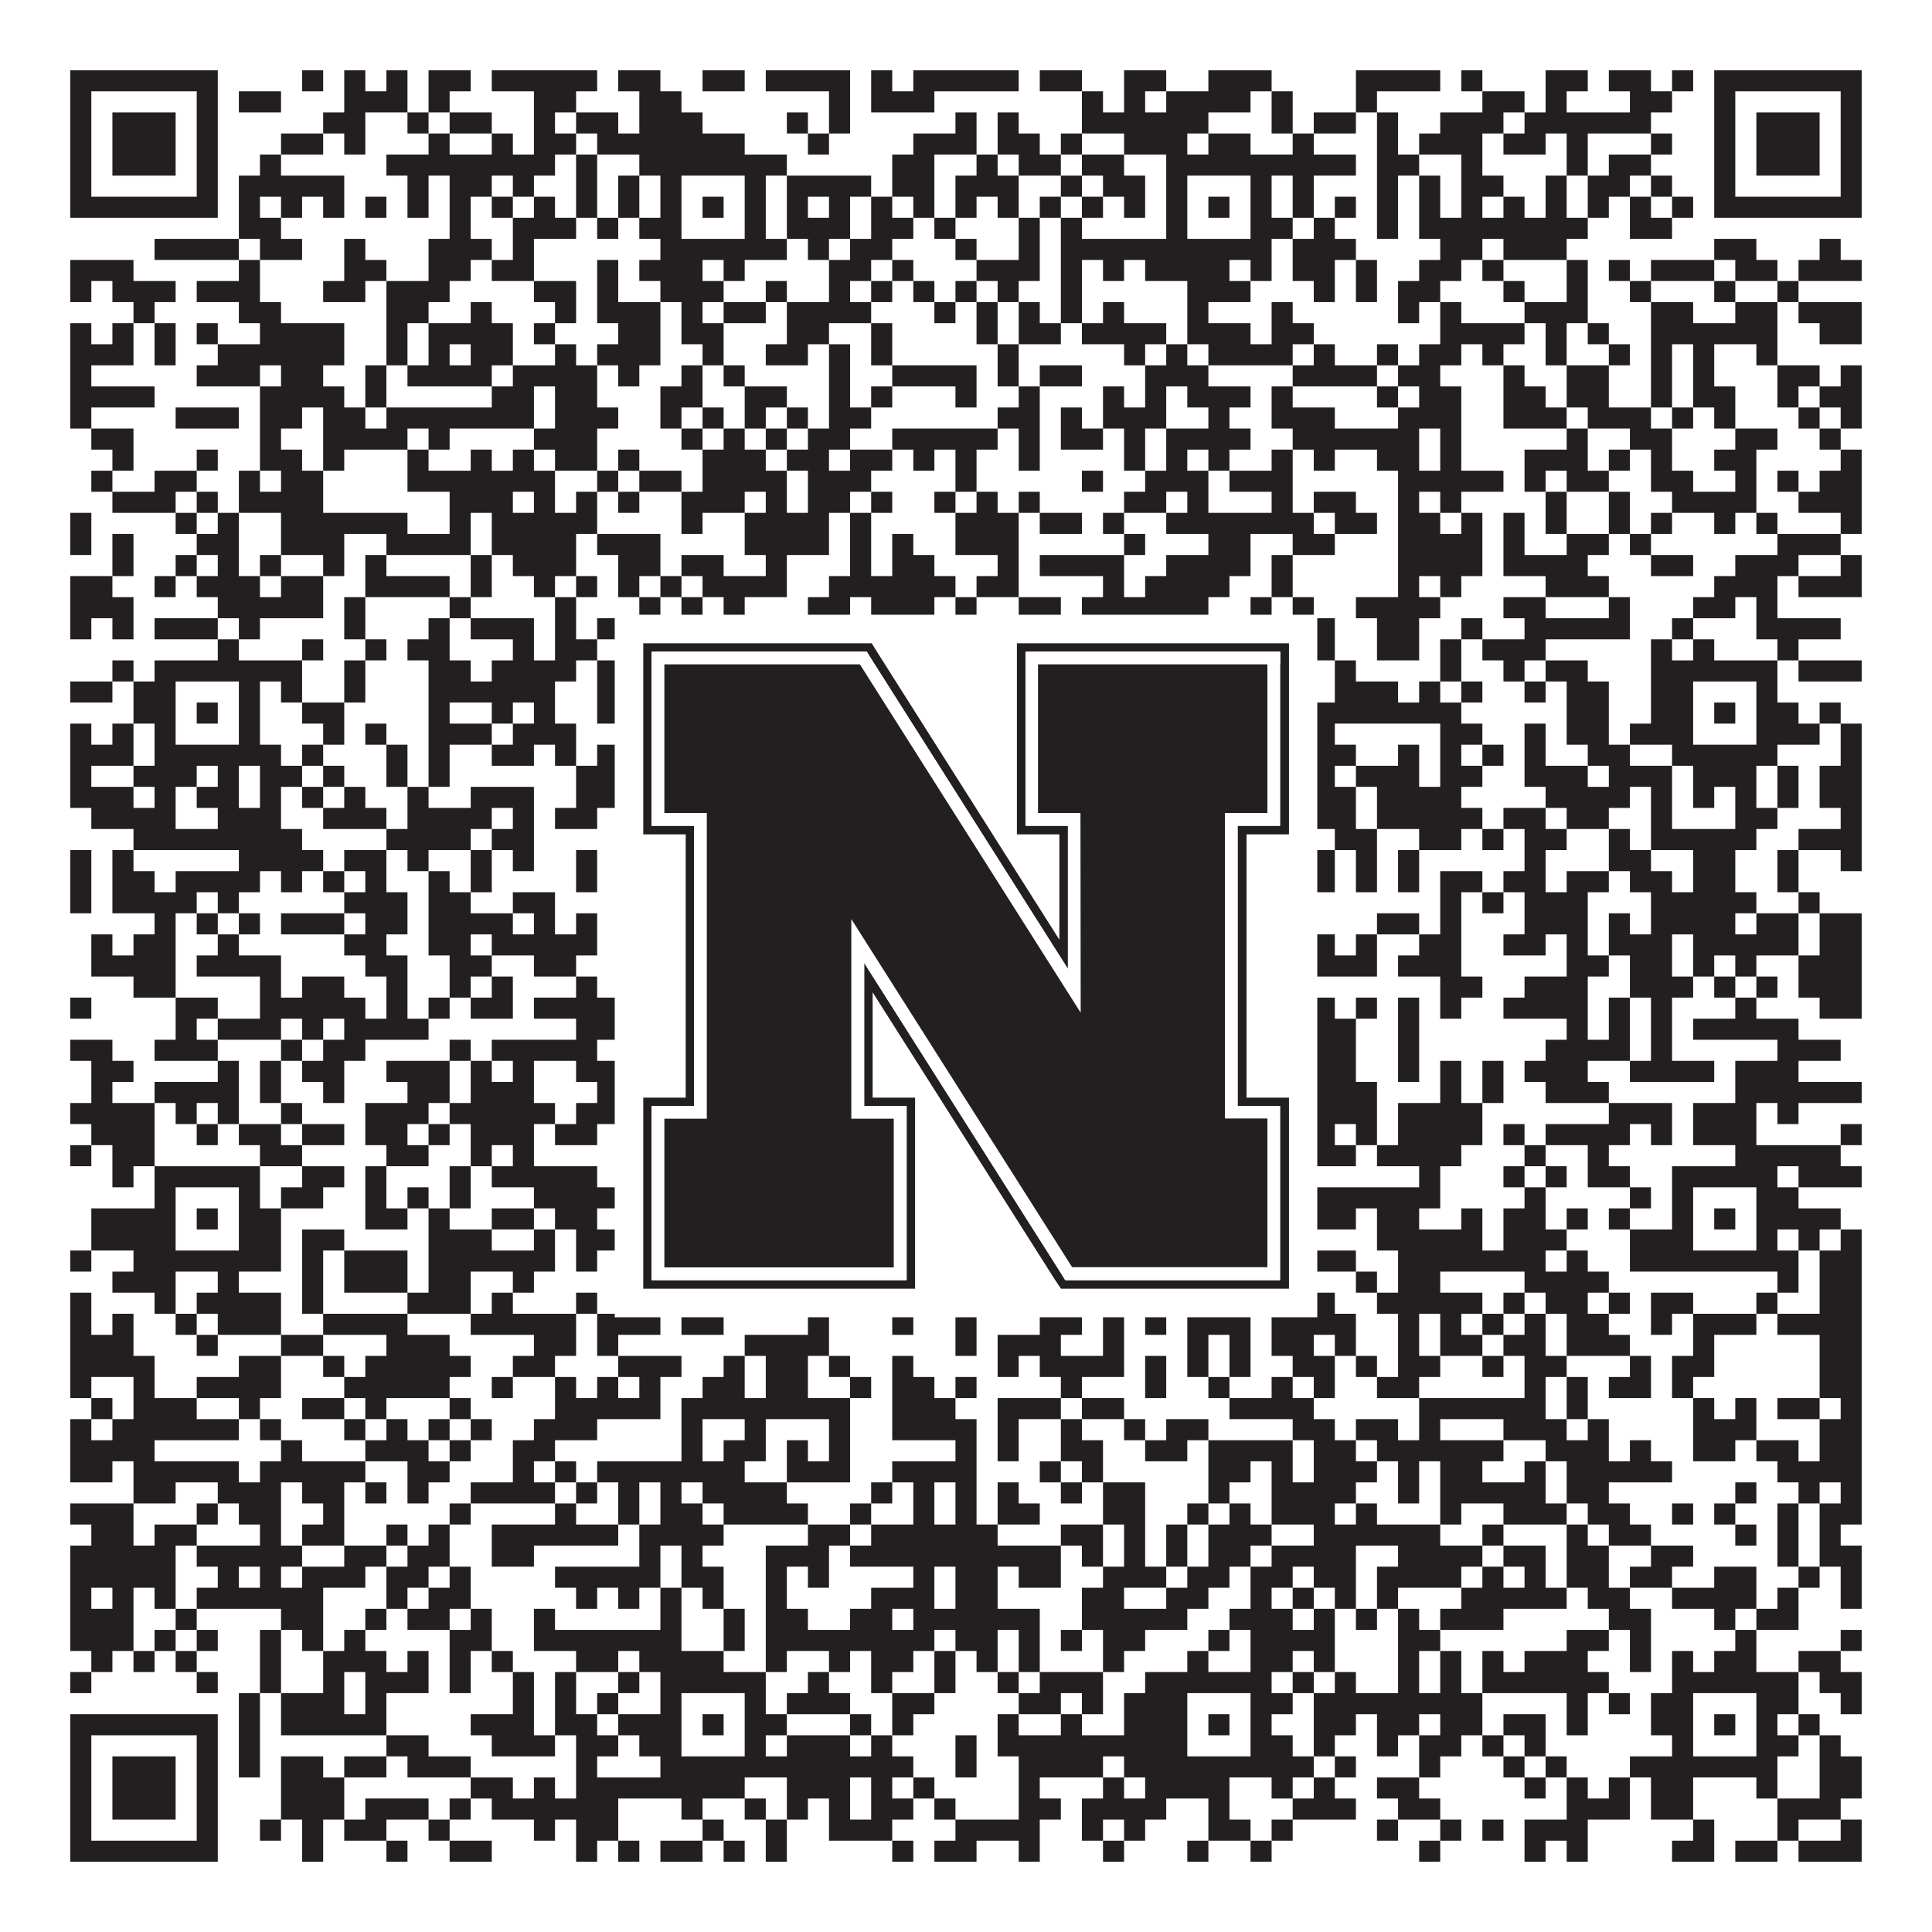 <?xml version="1.0"?>
<svg xmlns="http://www.w3.org/2000/svg" xmlns:xlink="http://www.w3.org/1999/xlink" version="1.1" width="1100px" height="1100px" viewBox="0 0 1100 1100"><rect x="0" y="0" width="1100" height="1100" fill="#ffffff" fill-opacity="1"/><path fill="#231f20" fill-opacity="1" d="M40,40L124,40L124,52L40,52ZM172,40L184,40L184,52L172,52ZM196,40L208,40L208,52L196,52ZM220,40L232,40L232,52L220,52ZM244,40L268,40L268,52L244,52ZM280,40L340,40L340,52L280,52ZM352,40L376,40L376,52L352,52ZM400,40L424,40L424,52L400,52ZM436,40L484,40L484,52L436,52ZM496,40L508,40L508,52L496,52ZM520,40L580,40L580,52L520,52ZM592,40L616,40L616,52L592,52ZM640,40L664,40L664,52L640,52ZM688,40L724,40L724,52L688,52ZM772,40L820,40L820,52L772,52ZM832,40L844,40L844,52L832,52ZM880,40L904,40L904,52L880,52ZM916,40L940,40L940,52L916,52ZM952,40L964,40L964,52L952,52ZM976,40L1060,40L1060,52L976,52ZM40,52L52,52L52,64L40,64ZM112,52L124,52L124,64L112,64ZM136,52L160,52L160,64L136,64ZM196,52L232,52L232,64L196,64ZM244,52L256,52L256,64L244,64ZM304,52L328,52L328,64L304,64ZM364,52L388,52L388,64L364,64ZM472,52L484,52L484,64L472,64ZM496,52L532,52L532,64L496,64ZM616,52L628,52L628,64L616,64ZM640,52L652,52L652,64L640,64ZM664,52L712,52L712,64L664,64ZM724,52L736,52L736,64L724,64ZM772,52L784,52L784,64L772,64ZM844,52L868,52L868,64L844,64ZM880,52L892,52L892,64L880,64ZM928,52L952,52L952,64L928,64ZM976,52L988,52L988,64L976,64ZM1048,52L1060,52L1060,64L1048,64ZM40,64L52,64L52,76L40,76ZM64,64L100,64L100,76L64,76ZM112,64L124,64L124,76L112,76ZM184,64L208,64L208,76L184,76ZM232,64L244,64L244,76L232,76ZM256,64L280,64L280,76L256,76ZM304,64L316,64L316,76L304,76ZM328,64L352,64L352,76L328,76ZM364,64L400,64L400,76L364,76ZM448,64L460,64L460,76L448,76ZM472,64L484,64L484,76L472,76ZM544,64L556,64L556,76L544,76ZM568,64L580,64L580,76L568,76ZM616,64L688,64L688,76L616,76ZM724,64L736,64L736,76L724,76ZM748,64L772,64L772,76L748,76ZM784,64L796,64L796,76L784,76ZM820,64L856,64L856,76L820,76ZM868,64L940,64L940,76L868,76ZM976,64L988,64L988,76L976,76ZM1000,64L1036,64L1036,76L1000,76ZM1048,64L1060,64L1060,76L1048,76ZM40,76L52,76L52,88L40,88ZM64,76L100,76L100,88L64,88ZM112,76L124,76L124,88L112,88ZM160,76L184,76L184,88L160,88ZM196,76L208,76L208,88L196,88ZM244,76L256,76L256,88L244,88ZM280,76L292,76L292,88L280,88ZM304,76L328,76L328,88L304,88ZM340,76L424,76L424,88L340,88ZM460,76L472,76L472,88L460,88ZM520,76L556,76L556,88L520,88ZM568,76L592,76L592,88L568,88ZM604,76L616,76L616,88L604,88ZM640,76L676,76L676,88L640,88ZM688,76L712,76L712,88L688,88ZM736,76L748,76L748,88L736,88ZM784,76L796,76L796,88L784,88ZM808,76L844,76L844,88L808,88ZM856,76L880,76L880,88L856,88ZM892,76L904,76L904,88L892,88ZM940,76L952,76L952,88L940,88ZM976,76L988,76L988,88L976,88ZM1000,76L1036,76L1036,88L1000,88ZM1048,76L1060,76L1060,88L1048,88ZM40,88L52,88L52,100L40,100ZM64,88L100,88L100,100L64,100ZM112,88L124,88L124,100L112,100ZM148,88L160,88L160,100L148,100ZM220,88L316,88L316,100L220,100ZM328,88L340,88L340,100L328,100ZM364,88L448,88L448,100L364,100ZM508,88L532,88L532,100L508,100ZM556,88L568,88L568,100L556,100ZM580,88L604,88L604,100L580,100ZM616,88L640,88L640,100L616,100ZM664,88L772,88L772,100L664,100ZM784,88L808,88L808,100L784,100ZM832,88L844,88L844,100L832,100ZM892,88L904,88L904,100L892,100ZM916,88L940,88L940,100L916,100ZM976,88L988,88L988,100L976,100ZM1000,88L1036,88L1036,100L1000,100ZM1048,88L1060,88L1060,100L1048,100ZM40,100L52,100L52,112L40,112ZM112,100L124,100L124,112L112,112ZM136,100L196,100L196,112L136,112ZM232,100L244,100L244,112L232,112ZM256,100L280,100L280,112L256,112ZM292,100L304,100L304,112L292,112ZM328,100L340,100L340,112L328,112ZM352,100L364,100L364,112L352,112ZM376,100L388,100L388,112L376,112ZM424,100L436,100L436,112L424,112ZM448,100L496,100L496,112L448,112ZM508,100L532,100L532,112L508,112ZM544,100L580,100L580,112L544,112ZM604,100L616,100L616,112L604,112ZM628,100L652,100L652,112L628,112ZM664,100L676,100L676,112L664,112ZM712,100L724,100L724,112L712,112ZM736,100L748,100L748,112L736,112ZM784,100L796,100L796,112L784,112ZM808,100L820,100L820,112L808,112ZM832,100L856,100L856,112L832,112ZM880,100L892,100L892,112L880,112ZM904,100L928,100L928,112L904,112ZM940,100L952,100L952,112L940,112ZM976,100L988,100L988,112L976,112ZM1048,100L1060,100L1060,112L1048,112ZM40,112L124,112L124,124L40,124ZM136,112L148,112L148,124L136,124ZM160,112L172,112L172,124L160,124ZM184,112L196,112L196,124L184,124ZM208,112L220,112L220,124L208,124ZM232,112L244,112L244,124L232,124ZM256,112L268,112L268,124L256,124ZM280,112L292,112L292,124L280,124ZM304,112L316,112L316,124L304,124ZM328,112L340,112L340,124L328,124ZM352,112L364,112L364,124L352,124ZM376,112L388,112L388,124L376,124ZM400,112L412,112L412,124L400,124ZM424,112L436,112L436,124L424,124ZM448,112L460,112L460,124L448,124ZM472,112L484,112L484,124L472,124ZM496,112L508,112L508,124L496,124ZM520,112L532,112L532,124L520,124ZM544,112L556,112L556,124L544,124ZM568,112L580,112L580,124L568,124ZM592,112L604,112L604,124L592,124ZM616,112L628,112L628,124L616,124ZM640,112L652,112L652,124L640,124ZM664,112L676,112L676,124L664,124ZM688,112L700,112L700,124L688,124ZM712,112L724,112L724,124L712,124ZM736,112L748,112L748,124L736,124ZM760,112L772,112L772,124L760,124ZM784,112L796,112L796,124L784,124ZM808,112L820,112L820,124L808,124ZM832,112L844,112L844,124L832,124ZM856,112L868,112L868,124L856,124ZM880,112L892,112L892,124L880,124ZM904,112L916,112L916,124L904,124ZM928,112L940,112L940,124L928,124ZM952,112L964,112L964,124L952,124ZM976,112L1060,112L1060,124L976,124ZM136,124L160,124L160,136L136,136ZM256,124L268,124L268,136L256,136ZM292,124L328,124L328,136L292,136ZM340,124L352,124L352,136L340,136ZM364,124L388,124L388,136L364,136ZM424,124L436,124L436,136L424,136ZM448,124L484,124L484,136L448,136ZM496,124L520,124L520,136L496,136ZM532,124L544,124L544,136L532,136ZM580,124L592,124L592,136L580,136ZM604,124L616,124L616,136L604,136ZM664,124L676,124L676,136L664,136ZM712,124L736,124L736,136L712,136ZM748,124L760,124L760,136L748,136ZM784,124L796,124L796,136L784,136ZM808,124L904,124L904,136L808,136ZM928,124L952,124L952,136L928,136ZM88,136L136,136L136,148L88,148ZM148,136L172,136L172,148L148,148ZM196,136L208,136L208,148L196,148ZM244,136L280,136L280,148L244,148ZM292,136L304,136L304,148L292,148ZM376,136L448,136L448,148L376,148ZM460,136L472,136L472,148L460,148ZM484,136L508,136L508,148L484,148ZM544,136L556,136L556,148L544,148ZM580,136L592,136L592,148L580,148ZM604,136L724,136L724,148L604,148ZM736,136L772,136L772,148L736,148ZM820,136L844,136L844,148L820,148ZM856,136L892,136L892,148L856,148ZM976,136L1000,136L1000,148L976,148ZM1036,136L1048,136L1048,148L1036,148ZM40,148L76,148L76,160L40,160ZM136,148L148,148L148,160L136,160ZM196,148L220,148L220,160L196,160ZM244,148L268,148L268,160L244,160ZM280,148L304,148L304,160L280,160ZM340,148L352,148L352,160L340,160ZM364,148L400,148L400,160L364,160ZM412,148L424,148L424,160L412,160ZM472,148L496,148L496,160L472,160ZM508,148L520,148L520,160L508,160ZM556,148L592,148L592,160L556,160ZM604,148L616,148L616,160L604,160ZM628,148L640,148L640,160L628,160ZM652,148L700,148L700,160L652,160ZM712,148L724,148L724,160L712,160ZM736,148L760,148L760,160L736,160ZM772,148L784,148L784,160L772,160ZM808,148L832,148L832,160L808,160ZM844,148L856,148L856,160L844,160ZM892,148L904,148L904,160L892,160ZM916,148L928,148L928,160L916,160ZM940,148L976,148L976,160L940,160ZM988,148L1012,148L1012,160L988,160ZM1024,148L1060,148L1060,160L1024,160ZM40,160L52,160L52,172L40,172ZM64,160L100,160L100,172L64,172ZM112,160L148,160L148,172L112,172ZM184,160L208,160L208,172L184,172ZM220,160L256,160L256,172L220,172ZM304,160L328,160L328,172L304,172ZM340,160L352,160L352,172L340,172ZM376,160L412,160L412,172L376,172ZM436,160L448,160L448,172L436,172ZM472,160L484,160L484,172L472,172ZM496,160L508,160L508,172L496,172ZM520,160L532,160L532,172L520,172ZM544,160L556,160L556,172L544,172ZM568,160L580,160L580,172L568,172ZM604,160L616,160L616,172L604,172ZM676,160L712,160L712,172L676,172ZM748,160L760,160L760,172L748,172ZM772,160L784,160L784,172L772,172ZM796,160L820,160L820,172L796,172ZM856,160L868,160L868,172L856,172ZM892,160L904,160L904,172L892,172ZM928,160L940,160L940,172L928,172ZM976,160L988,160L988,172L976,172ZM1012,160L1024,160L1024,172L1012,172ZM76,172L88,172L88,184L76,184ZM136,172L160,172L160,184L136,184ZM220,172L244,172L244,184L220,184ZM268,172L280,172L280,184L268,184ZM316,172L328,172L328,184L316,184ZM340,172L376,172L376,184L340,184ZM388,172L400,172L400,184L388,184ZM412,172L436,172L436,184L412,184ZM448,172L496,172L496,184L448,184ZM532,172L544,172L544,184L532,184ZM556,172L568,172L568,184L556,184ZM580,172L592,172L592,184L580,184ZM604,172L616,172L616,184L604,184ZM628,172L640,172L640,184L628,184ZM676,172L688,172L688,184L676,184ZM724,172L736,172L736,184L724,184ZM796,172L808,172L808,184L796,184ZM820,172L832,172L832,184L820,184ZM868,172L904,172L904,184L868,184ZM940,172L964,172L964,184L940,184ZM988,172L1012,172L1012,184L988,184ZM1024,172L1060,172L1060,184L1024,184ZM40,184L52,184L52,196L40,196ZM64,184L76,184L76,196L64,196ZM88,184L100,184L100,196L88,196ZM112,184L124,184L124,196L112,196ZM148,184L196,184L196,196L148,196ZM220,184L232,184L232,196L220,196ZM244,184L292,184L292,196L244,196ZM304,184L316,184L316,196L304,196ZM352,184L376,184L376,196L352,196ZM388,184L412,184L412,196L388,196ZM448,184L472,184L472,196L448,196ZM496,184L508,184L508,196L496,196ZM556,184L568,184L568,196L556,196ZM580,184L604,184L604,196L580,196ZM616,184L664,184L664,196L616,196ZM676,184L712,184L712,196L676,196ZM724,184L748,184L748,196L724,196ZM820,184L868,184L868,196L820,196ZM880,184L892,184L892,196L880,196ZM904,184L916,184L916,196L904,196ZM940,184L1012,184L1012,196L940,196ZM1036,184L1060,184L1060,196L1036,196ZM40,196L76,196L76,208L40,208ZM88,196L100,196L100,208L88,208ZM124,196L196,196L196,208L124,208ZM220,196L232,196L232,208L220,208ZM244,196L256,196L256,208L244,208ZM268,196L292,196L292,208L268,208ZM316,196L328,196L328,208L316,208ZM340,196L376,196L376,208L340,208ZM400,196L412,196L412,208L400,208ZM436,196L460,196L460,208L436,208ZM472,196L484,196L484,208L472,208ZM496,196L508,196L508,208L496,208ZM568,196L580,196L580,208L568,208ZM640,196L652,196L652,208L640,208ZM664,196L676,196L676,208L664,208ZM688,196L736,196L736,208L688,208ZM748,196L760,196L760,208L748,208ZM784,196L796,196L796,208L784,208ZM808,196L832,196L832,208L808,208ZM844,196L856,196L856,208L844,208ZM880,196L892,196L892,208L880,208ZM916,196L928,196L928,208L916,208ZM940,196L952,196L952,208L940,208ZM964,196L976,196L976,208L964,208ZM1000,196L1012,196L1012,208L1000,208ZM40,208L52,208L52,220L40,220ZM112,208L148,208L148,220L112,220ZM160,208L184,208L184,220L160,220ZM208,208L220,208L220,220L208,220ZM232,208L280,208L280,220L232,220ZM292,208L340,208L340,220L292,220ZM352,208L364,208L364,220L352,220ZM388,208L400,208L400,220L388,220ZM412,208L424,208L424,220L412,220ZM472,208L484,208L484,220L472,220ZM508,208L556,208L556,220L508,220ZM568,208L580,208L580,220L568,220ZM592,208L616,208L616,220L592,220ZM652,208L688,208L688,220L652,220ZM736,208L784,208L784,220L736,220ZM796,208L820,208L820,220L796,220ZM856,208L868,208L868,220L856,220ZM892,208L916,208L916,220L892,220ZM940,208L952,208L952,220L940,220ZM964,208L976,208L976,220L964,220ZM1012,208L1036,208L1036,220L1012,220ZM1048,208L1060,208L1060,220L1048,220ZM40,220L88,220L88,232L40,232ZM148,220L196,220L196,232L148,232ZM208,220L220,220L220,232L208,232ZM280,220L304,220L304,232L280,232ZM316,220L340,220L340,232L316,232ZM376,220L400,220L400,232L376,232ZM424,220L448,220L448,232L424,232ZM472,220L484,220L484,232L472,232ZM496,220L508,220L508,232L496,232ZM544,220L556,220L556,232L544,232ZM580,220L592,220L592,232L580,232ZM628,220L640,220L640,232L628,232ZM652,220L664,220L664,232L652,232ZM676,220L712,220L712,232L676,232ZM724,220L736,220L736,232L724,232ZM784,220L796,220L796,232L784,232ZM808,220L832,220L832,232L808,232ZM856,220L880,220L880,232L856,232ZM892,220L916,220L916,232L892,232ZM940,220L952,220L952,232L940,232ZM964,220L988,220L988,232L964,232ZM1012,220L1024,220L1024,232L1012,232ZM1036,220L1060,220L1060,232L1036,232ZM40,232L52,232L52,244L40,244ZM100,232L136,232L136,244L100,244ZM148,232L172,232L172,244L148,244ZM184,232L208,232L208,244L184,244ZM220,232L304,232L304,244L220,244ZM316,232L352,232L352,244L316,244ZM376,232L388,232L388,244L376,244ZM400,232L412,232L412,244L400,244ZM424,232L436,232L436,244L424,244ZM448,232L460,232L460,244L448,244ZM472,232L496,232L496,244L472,244ZM568,232L592,232L592,244L568,244ZM604,232L616,232L616,244L604,244ZM628,232L664,232L664,244L628,244ZM688,232L700,232L700,244L688,244ZM724,232L760,232L760,244L724,244ZM796,232L832,232L832,244L796,244ZM856,232L892,232L892,244L856,244ZM904,232L940,232L940,244L904,244ZM952,232L964,232L964,244L952,244ZM976,232L988,232L988,244L976,244ZM1024,232L1036,232L1036,244L1024,244ZM1048,232L1060,232L1060,244L1048,244ZM52,244L76,244L76,256L52,256ZM148,244L160,244L160,256L148,256ZM184,244L232,244L232,256L184,256ZM244,244L256,244L256,256L244,256ZM304,244L340,244L340,256L304,256ZM388,244L400,244L400,256L388,256ZM412,244L424,244L424,256L412,256ZM436,244L448,244L448,256L436,256ZM460,244L484,244L484,256L460,256ZM508,244L568,244L568,256L508,256ZM580,244L592,244L592,256L580,256ZM604,244L628,244L628,256L604,256ZM640,244L652,244L652,256L640,256ZM664,244L712,244L712,256L664,256ZM736,244L808,244L808,256L736,256ZM820,244L832,244L832,256L820,256ZM892,244L904,244L904,256L892,256ZM928,244L952,244L952,256L928,256ZM988,244L1012,244L1012,256L988,256ZM1036,244L1048,244L1048,256L1036,256ZM64,256L76,256L76,268L64,268ZM112,256L124,256L124,268L112,268ZM148,256L172,256L172,268L148,268ZM184,256L196,256L196,268L184,268ZM232,256L244,256L244,268L232,268ZM268,256L280,256L280,268L268,268ZM292,256L304,256L304,268L292,268ZM316,256L340,256L340,268L316,268ZM352,256L364,256L364,268L352,268ZM400,256L436,256L436,268L400,268ZM448,256L472,256L472,268L448,268ZM484,256L508,256L508,268L484,268ZM520,256L532,256L532,268L520,268ZM544,256L556,256L556,268L544,268ZM580,256L592,256L592,268L580,268ZM640,256L652,256L652,268L640,268ZM664,256L676,256L676,268L664,268ZM688,256L700,256L700,268L688,268ZM724,256L736,256L736,268L724,268ZM748,256L760,256L760,268L748,268ZM784,256L808,256L808,268L784,268ZM820,256L832,256L832,268L820,268ZM868,256L904,256L904,268L868,268ZM916,256L928,256L928,268L916,268ZM940,256L952,256L952,268L940,268ZM976,256L1000,256L1000,268L976,268ZM1048,256L1060,256L1060,268L1048,268ZM52,268L64,268L64,280L52,280ZM88,268L112,268L112,280L88,280ZM136,268L148,268L148,280L136,280ZM160,268L184,268L184,280L160,280ZM232,268L316,268L316,280L232,280ZM340,268L352,268L352,280L340,280ZM364,268L388,268L388,280L364,280ZM400,268L448,268L448,280L400,280ZM460,268L496,268L496,280L460,280ZM544,268L556,268L556,280L544,280ZM616,268L628,268L628,280L616,280ZM652,268L688,268L688,280L652,280ZM700,268L736,268L736,280L700,280ZM796,268L856,268L856,280L796,280ZM868,268L880,268L880,280L868,280ZM892,268L916,268L916,280L892,280ZM940,268L964,268L964,280L940,280ZM988,268L1000,268L1000,280L988,280ZM1012,268L1024,268L1024,280L1012,280ZM1036,268L1060,268L1060,280L1036,280ZM64,280L100,280L100,292L64,292ZM112,280L124,280L124,292L112,292ZM136,280L184,280L184,292L136,292ZM256,280L292,280L292,292L256,292ZM304,280L316,280L316,292L304,292ZM328,280L340,280L340,292L328,292ZM352,280L364,280L364,292L352,292ZM388,280L424,280L424,292L388,292ZM436,280L448,280L448,292L436,292ZM460,280L484,280L484,292L460,292ZM496,280L508,280L508,292L496,292ZM532,280L544,280L544,292L532,292ZM556,280L568,280L568,292L556,292ZM580,280L592,280L592,292L580,292ZM640,280L664,280L664,292L640,292ZM676,280L688,280L688,292L676,292ZM724,280L736,280L736,292L724,292ZM748,280L772,280L772,292L748,292ZM796,280L808,280L808,292L796,292ZM820,280L832,280L832,292L820,292ZM880,280L892,280L892,292L880,292ZM916,280L928,280L928,292L916,292ZM952,280L1000,280L1000,292L952,292ZM1024,280L1060,280L1060,292L1024,292ZM40,292L52,292L52,304L40,304ZM100,292L112,292L112,304L100,304ZM124,292L136,292L136,304L124,304ZM160,292L232,292L232,304L160,304ZM256,292L268,292L268,304L256,304ZM280,292L340,292L340,304L280,304ZM388,292L400,292L400,304L388,304ZM424,292L472,292L472,304L424,304ZM484,292L496,292L496,304L484,304ZM544,292L580,292L580,304L544,304ZM592,292L616,292L616,304L592,304ZM628,292L640,292L640,304L628,304ZM664,292L748,292L748,304L664,304ZM760,292L784,292L784,304L760,304ZM796,292L820,292L820,304L796,304ZM832,292L844,292L844,304L832,304ZM856,292L868,292L868,304L856,304ZM880,292L892,292L892,304L880,304ZM916,292L928,292L928,304L916,304ZM940,292L952,292L952,304L940,304ZM976,292L988,292L988,304L976,304ZM1000,292L1012,292L1012,304L1000,304ZM1048,292L1060,292L1060,304L1048,304ZM40,304L52,304L52,316L40,316ZM64,304L76,304L76,316L64,316ZM112,304L136,304L136,316L112,316ZM160,304L196,304L196,316L160,316ZM220,304L268,304L268,316L220,316ZM280,304L328,304L328,316L280,316ZM340,304L376,304L376,316L340,316ZM424,304L472,304L472,316L424,316ZM484,304L496,304L496,316L484,316ZM508,304L520,304L520,316L508,316ZM544,304L580,304L580,316L544,316ZM640,304L652,304L652,316L640,316ZM688,304L712,304L712,316L688,316ZM736,304L760,304L760,316L736,316ZM796,304L844,304L844,316L796,316ZM856,304L868,304L868,316L856,316ZM892,304L916,304L916,316L892,316ZM928,304L940,304L940,316L928,316ZM1012,304L1048,304L1048,316L1012,316ZM64,316L76,316L76,328L64,328ZM100,316L112,316L112,328L100,328ZM124,316L136,316L136,328L124,328ZM148,316L160,316L160,328L148,328ZM184,316L196,316L196,328L184,328ZM208,316L220,316L220,328L208,328ZM268,316L280,316L280,328L268,328ZM292,316L328,316L328,328L292,328ZM352,316L376,316L376,328L352,328ZM388,316L412,316L412,328L388,328ZM436,316L448,316L448,328L436,328ZM484,316L496,316L496,328L484,328ZM508,316L532,316L532,328L508,328ZM568,316L580,316L580,328L568,328ZM592,316L640,316L640,328L592,328ZM664,316L712,316L712,328L664,328ZM724,316L736,316L736,328L724,328ZM796,316L844,316L844,328L796,328ZM856,316L904,316L904,328L856,328ZM940,316L964,316L964,328L940,328ZM988,316L1024,316L1024,328L988,328ZM1048,316L1060,316L1060,328L1048,328ZM40,328L64,328L64,340L40,340ZM88,328L100,328L100,340L88,340ZM112,328L148,328L148,340L112,340ZM160,328L184,328L184,340L160,340ZM208,328L256,328L256,340L208,340ZM268,328L280,328L280,340L268,340ZM304,328L316,328L316,340L304,340ZM328,328L340,328L340,340L328,340ZM352,328L364,328L364,340L352,340ZM376,328L388,328L388,340L376,340ZM400,328L448,328L448,340L400,340ZM472,328L544,328L544,340L472,340ZM556,328L580,328L580,340L556,340ZM628,328L640,328L640,340L628,340ZM652,328L700,328L700,340L652,340ZM724,328L736,328L736,340L724,340ZM796,328L808,328L808,340L796,340ZM820,328L832,328L832,340L820,340ZM880,328L916,328L916,340L880,340ZM976,328L1012,328L1012,340L976,340ZM1024,328L1060,328L1060,340L1024,340ZM40,340L76,340L76,352L40,352ZM124,340L184,340L184,352L124,352ZM196,340L208,340L208,352L196,352ZM256,340L268,340L268,352L256,352ZM316,340L328,340L328,352L316,352ZM364,340L376,340L376,352L364,352ZM388,340L400,340L400,352L388,352ZM412,340L424,340L424,352L412,352ZM460,340L484,340L484,352L460,352ZM496,340L532,340L532,352L496,352ZM544,340L556,340L556,352L544,352ZM580,340L604,340L604,352L580,352ZM616,340L688,340L688,352L616,352ZM712,340L724,340L724,352L712,352ZM736,340L748,340L748,352L736,352ZM772,340L820,340L820,352L772,352ZM856,340L880,340L880,352L856,352ZM916,340L928,340L928,352L916,352ZM964,340L988,340L988,352L964,352ZM1000,340L1012,340L1012,352L1000,352ZM40,352L52,352L52,364L40,364ZM64,352L76,352L76,364L64,364ZM88,352L124,352L124,364L88,364ZM136,352L148,352L148,364L136,364ZM196,352L208,352L208,364L196,364ZM244,352L256,352L256,364L244,364ZM268,352L304,352L304,364L268,364ZM316,352L328,352L328,364L316,364ZM340,352L352,352L352,364L340,364ZM412,352L424,352L424,364L412,364ZM436,352L448,352L448,364L436,364ZM460,352L496,352L496,364L460,364ZM508,352L532,352L532,364L508,364ZM556,352L568,352L568,364L556,364ZM592,352L616,352L616,364L592,364ZM652,352L676,352L676,364L652,364ZM712,352L724,352L724,364L712,364ZM748,352L760,352L760,364L748,364ZM784,352L808,352L808,364L784,364ZM832,352L844,352L844,364L832,364ZM868,352L928,352L928,364L868,364ZM952,352L964,352L964,364L952,364ZM1000,352L1048,352L1048,364L1000,364ZM124,364L136,364L136,376L124,376ZM172,364L184,364L184,376L172,376ZM208,364L220,364L220,376L208,376ZM232,364L256,364L256,376L232,376ZM292,364L304,364L304,376L292,376ZM316,364L340,364L340,376L316,376ZM352,364L376,364L376,376L352,376ZM388,364L400,364L400,376L388,376ZM424,364L448,364L448,376L424,376ZM496,364L508,364L508,376L496,376ZM556,364L568,364L568,376L556,376ZM580,364L592,364L592,376L580,376ZM628,364L664,364L664,376L628,376ZM712,364L736,364L736,376L712,376ZM748,364L760,364L760,376L748,376ZM784,364L808,364L808,376L784,376ZM820,364L832,364L832,376L820,376ZM844,364L880,364L880,376L844,376ZM940,364L952,364L952,376L940,376ZM964,364L976,364L976,376L964,376ZM1012,364L1024,364L1024,376L1012,376ZM64,376L76,376L76,388L64,388ZM88,376L172,376L172,388L88,388ZM196,376L208,376L208,388L196,388ZM244,376L268,376L268,388L244,388ZM280,376L328,376L328,388L280,388ZM340,376L352,376L352,388L340,388ZM364,376L448,376L448,388L364,388ZM460,376L484,376L484,388L460,388ZM496,376L508,376L508,388L496,388ZM520,376L556,376L556,388L520,388ZM568,376L580,376L580,388L568,388ZM652,376L724,376L724,388L652,388ZM736,376L748,376L748,388L736,388ZM760,376L772,376L772,388L760,388ZM820,376L832,376L832,388L820,388ZM856,376L868,376L868,388L856,388ZM880,376L904,376L904,388L880,388ZM940,376L1012,376L1012,388L940,388ZM1024,376L1060,376L1060,388L1024,388ZM40,388L64,388L64,400L40,400ZM76,388L100,388L100,400L76,400ZM136,388L148,388L148,400L136,400ZM160,388L172,388L172,400L160,400ZM196,388L208,388L208,400L196,400ZM244,388L316,388L316,400L244,400ZM340,388L352,388L352,400L340,400ZM376,388L388,388L388,400L376,400ZM424,388L460,388L460,400L424,400ZM472,388L484,388L484,400L472,400ZM496,388L508,388L508,400L496,400ZM520,388L556,388L556,400L520,400ZM568,388L580,388L580,400L568,400ZM664,388L676,388L676,400L664,400ZM712,388L724,388L724,400L712,400ZM760,388L796,388L796,400L760,400ZM808,388L820,388L820,400L808,400ZM832,388L844,388L844,400L832,400ZM868,388L880,388L880,400L868,400ZM892,388L916,388L916,400L892,400ZM940,388L964,388L964,400L940,400ZM1000,388L1012,388L1012,400L1000,400ZM76,400L100,400L100,412L76,412ZM112,400L124,400L124,412L112,412ZM136,400L148,400L148,412L136,412ZM172,400L196,400L196,412L172,412ZM244,400L256,400L256,412L244,412ZM280,400L292,400L292,412L280,412ZM304,400L316,400L316,412L304,412ZM340,400L352,400L352,412L340,412ZM364,400L388,400L388,412L364,412ZM400,400L412,400L412,412L400,412ZM424,400L448,400L448,412L424,412ZM460,400L484,400L484,412L460,412ZM520,400L532,400L532,412L520,412ZM544,400L556,400L556,412L544,412ZM652,400L676,400L676,412L652,412ZM688,400L700,400L700,412L688,412ZM712,400L832,400L832,412L712,412ZM892,400L916,400L916,412L892,412ZM940,400L964,400L964,412L940,412ZM976,400L988,400L988,412L976,412ZM1000,400L1024,400L1024,412L1000,412ZM1036,400L1048,400L1048,412L1036,412ZM40,412L52,412L52,424L40,424ZM64,412L76,412L76,424L64,424ZM88,412L100,412L100,424L88,424ZM136,412L148,412L148,424L136,424ZM184,412L196,412L196,424L184,424ZM208,412L220,412L220,424L208,424ZM244,412L280,412L280,424L244,424ZM292,412L328,412L328,424L292,424ZM364,412L388,412L388,424L364,424ZM424,412L544,412L544,424L424,424ZM568,412L604,412L604,424L568,424ZM652,412L676,412L676,424L652,424ZM712,412L736,412L736,424L712,424ZM748,412L760,412L760,424L748,424ZM820,412L844,412L844,424L820,424ZM868,412L880,412L880,424L868,424ZM892,412L916,412L916,424L892,424ZM928,412L964,412L964,424L928,424ZM1000,412L1036,412L1036,424L1000,424ZM1048,412L1060,412L1060,424L1048,424ZM40,424L76,424L76,436L40,436ZM88,424L160,424L160,436L88,436ZM172,424L184,424L184,436L172,436ZM220,424L232,424L232,436L220,436ZM244,424L256,424L256,436L244,436ZM280,424L304,424L304,436L280,436ZM316,424L328,424L328,436L316,436ZM340,424L436,424L436,436L340,436ZM448,424L460,424L460,436L448,436ZM472,424L496,424L496,436L472,436ZM508,424L520,424L520,436L508,436ZM544,424L568,424L568,436L544,436ZM592,424L616,424L616,436L592,436ZM652,424L772,424L772,436L652,436ZM796,424L808,424L808,436L796,436ZM820,424L832,424L832,436L820,436ZM844,424L856,424L856,436L844,436ZM868,424L880,424L880,436L868,436ZM904,424L928,424L928,436L904,436ZM952,424L1012,424L1012,436L952,436ZM1048,424L1060,424L1060,436L1048,436ZM40,436L52,436L52,448L40,448ZM76,436L112,436L112,448L76,448ZM124,436L136,436L136,448L124,448ZM148,436L172,436L172,448L148,448ZM184,436L196,436L196,448L184,448ZM220,436L232,436L232,448L220,448ZM244,436L256,436L256,448L244,448ZM328,436L352,436L352,448L328,448ZM364,436L376,436L376,448L364,448ZM412,436L424,436L424,448L412,448ZM436,436L448,436L448,448L436,448ZM460,436L484,436L484,448L460,448ZM496,436L520,436L520,448L496,448ZM532,436L544,436L544,448L532,448ZM580,436L592,436L592,448L580,448ZM604,436L664,436L664,448L604,448ZM676,436L700,436L700,448L676,448ZM712,436L724,436L724,448L712,448ZM736,436L760,436L760,448L736,448ZM772,436L808,436L808,448L772,448ZM820,436L844,436L844,448L820,448ZM868,436L904,436L904,448L868,448ZM916,436L952,436L952,448L916,448ZM964,436L1000,436L1000,448L964,448ZM1012,436L1024,436L1024,448L1012,448ZM1036,436L1060,436L1060,448L1036,448ZM40,448L76,448L76,460L40,460ZM88,448L100,448L100,460L88,460ZM112,448L136,448L136,460L112,460ZM148,448L160,448L160,460L148,460ZM172,448L184,448L184,460L172,460ZM196,448L208,448L208,460L196,460ZM232,448L244,448L244,460L232,460ZM268,448L304,448L304,460L268,460ZM328,448L376,448L376,460L328,460ZM412,448L424,448L424,460L412,460ZM436,448L460,448L460,460L436,460ZM484,448L508,448L508,460L484,460ZM520,448L532,448L532,460L520,460ZM568,448L592,448L592,460L568,460ZM616,448L628,448L628,460L616,460ZM652,448L664,448L664,460L652,460ZM688,448L700,448L700,460L688,460ZM712,448L736,448L736,460L712,460ZM748,448L772,448L772,460L748,460ZM784,448L832,448L832,460L784,460ZM880,448L928,448L928,460L880,460ZM940,448L952,448L952,460L940,460ZM964,448L976,448L976,460L964,460ZM988,448L1000,448L1000,460L988,460ZM1012,448L1024,448L1024,460L1012,460ZM1036,448L1060,448L1060,460L1036,460ZM52,460L100,460L100,472L52,472ZM124,460L160,460L160,472L124,472ZM184,460L220,460L220,472L184,472ZM232,460L280,460L280,472L232,472ZM292,460L304,460L304,472L292,472ZM316,460L340,460L340,472L316,472ZM352,460L364,460L364,472L352,472ZM388,460L412,460L412,472L388,472ZM436,460L448,460L448,472L436,472ZM460,460L532,460L532,472L460,472ZM556,460L568,460L568,472L556,472ZM580,460L592,460L592,472L580,472ZM628,460L640,460L640,472L628,472ZM652,460L676,460L676,472L652,472ZM688,460L700,460L700,472L688,472ZM712,460L772,460L772,472L712,472ZM784,460L844,460L844,472L784,472ZM856,460L880,460L880,472L856,472ZM892,460L916,460L916,472L892,472ZM940,460L952,460L952,472L940,472ZM988,460L1012,460L1012,472L988,472ZM1048,460L1060,460L1060,472L1048,472ZM76,472L172,472L172,484L76,484ZM220,472L268,472L268,484L220,484ZM280,472L304,472L304,484L280,484ZM436,472L460,472L460,484L436,484ZM472,472L484,472L484,484L472,484ZM532,472L544,472L544,484L532,484ZM628,472L676,472L676,484L628,484ZM688,472L700,472L700,484L688,484ZM712,472L736,472L736,484L712,484ZM760,472L784,472L784,484L760,484ZM808,472L832,472L832,484L808,484ZM844,472L856,472L856,484L844,484ZM868,472L892,472L892,484L868,484ZM916,472L928,472L928,484L916,484ZM940,472L1000,472L1000,484L940,484ZM1024,472L1060,472L1060,484L1024,484ZM40,484L52,484L52,496L40,496ZM64,484L76,484L76,496L64,496ZM136,484L184,484L184,496L136,496ZM196,484L220,484L220,496L196,496ZM232,484L244,484L244,496L232,496ZM268,484L280,484L280,496L268,496ZM292,484L304,484L304,496L292,496ZM328,484L340,484L340,496L328,496ZM352,484L388,484L388,496L352,496ZM412,484L436,484L436,496L412,496ZM448,484L496,484L496,496L448,496ZM544,484L556,484L556,496L544,496ZM580,484L592,484L592,496L580,496ZM604,484L628,484L628,496L604,496ZM664,484L676,484L676,496L664,496ZM748,484L760,484L760,496L748,496ZM772,484L784,484L784,496L772,496ZM796,484L808,484L808,496L796,496ZM868,484L880,484L880,496L868,496ZM916,484L940,484L940,496L916,496ZM964,484L988,484L988,496L964,496ZM1012,484L1024,484L1024,496L1012,496ZM1048,484L1060,484L1060,496L1048,496ZM40,496L52,496L52,508L40,508ZM64,496L88,496L88,508L64,508ZM100,496L148,496L148,508L100,508ZM160,496L172,496L172,508L160,508ZM184,496L196,496L196,508L184,508ZM208,496L220,496L220,508L208,508ZM244,496L256,496L256,508L244,508ZM268,496L280,496L280,508L268,508ZM328,496L340,496L340,508L328,508ZM364,496L376,496L376,508L364,508ZM436,496L448,496L448,508L436,508ZM472,496L532,496L532,508L472,508ZM568,496L580,496L580,508L568,508ZM628,496L640,496L640,508L628,508ZM676,496L712,496L712,508L676,508ZM724,496L760,496L760,508L724,508ZM772,496L784,496L784,508L772,508ZM796,496L808,496L808,508L796,508ZM820,496L844,496L844,508L820,508ZM856,496L880,496L880,508L856,508ZM892,496L916,496L916,508L892,508ZM928,496L952,496L952,508L928,508ZM964,496L988,496L988,508L964,508ZM1012,496L1024,496L1024,508L1012,508ZM40,508L52,508L52,520L40,520ZM64,508L112,508L112,520L64,520ZM124,508L136,508L136,520L124,520ZM196,508L232,508L232,520L196,520ZM244,508L268,508L268,520L244,520ZM292,508L316,508L316,520L292,520ZM352,508L364,508L364,520L352,520ZM400,508L424,508L424,520L400,520ZM460,508L472,508L472,520L460,520ZM484,508L496,508L496,520L484,520ZM532,508L544,508L544,520L532,520ZM556,508L580,508L580,520L556,520ZM604,508L616,508L616,520L604,520ZM640,508L652,508L652,520L640,520ZM676,508L688,508L688,520L676,520ZM700,508L748,508L748,520L700,520ZM820,508L832,508L832,520L820,520ZM844,508L856,508L856,520L844,520ZM868,508L904,508L904,520L868,520ZM940,508L1000,508L1000,520L940,520ZM1024,508L1036,508L1036,520L1024,520ZM88,520L100,520L100,532L88,532ZM112,520L124,520L124,532L112,532ZM136,520L148,520L148,532L136,532ZM160,520L196,520L196,532L160,532ZM208,520L232,520L232,532L208,532ZM244,520L292,520L292,532L244,532ZM304,520L316,520L316,532L304,532ZM328,520L340,520L340,532L328,532ZM388,520L412,520L412,532L388,532ZM424,520L436,520L436,532L424,532ZM532,520L556,520L556,532L532,532ZM568,520L592,520L592,532L568,532ZM604,520L628,520L628,532L604,532ZM652,520L712,520L712,532L652,532ZM724,520L748,520L748,532L724,532ZM784,520L808,520L808,532L784,532ZM820,520L832,520L832,532L820,532ZM868,520L904,520L904,532L868,532ZM916,520L928,520L928,532L916,532ZM940,520L988,520L988,532L940,532ZM1000,520L1024,520L1024,532L1000,532ZM1036,520L1060,520L1060,532L1036,532ZM52,532L64,532L64,544L52,544ZM76,532L100,532L100,544L76,544ZM124,532L136,532L136,544L124,544ZM196,532L220,532L220,544L196,544ZM244,532L268,532L268,544L244,544ZM280,532L340,532L340,544L280,544ZM364,532L388,532L388,544L364,544ZM400,532L412,532L412,544L400,544ZM448,532L496,532L496,544L448,544ZM520,532L532,532L532,544L520,544ZM544,532L616,532L616,544L544,544ZM628,532L640,532L640,544L628,544ZM652,532L664,532L664,544L652,544ZM700,532L736,532L736,544L700,544ZM748,532L760,532L760,544L748,544ZM772,532L784,532L784,544L772,544ZM808,532L832,532L832,544L808,544ZM856,532L880,532L880,544L856,544ZM892,532L904,532L904,544L892,544ZM916,532L952,532L952,544L916,544ZM964,532L1024,532L1024,544L964,544ZM1036,532L1060,532L1060,544L1036,544ZM52,544L100,544L100,556L52,556ZM112,544L160,544L160,556L112,556ZM208,544L232,544L232,556L208,556ZM256,544L280,544L280,556L256,556ZM304,544L328,544L328,556L304,556ZM352,544L376,544L376,556L352,556ZM460,544L520,544L520,556L460,556ZM544,544L556,544L556,556L544,556ZM604,544L616,544L616,556L604,556ZM640,544L688,544L688,556L640,556ZM712,544L736,544L736,556L712,556ZM748,544L784,544L784,556L748,556ZM796,544L832,544L832,556L796,556ZM892,544L916,544L916,556L892,556ZM928,544L952,544L952,556L928,556ZM964,544L976,544L976,556L964,556ZM988,544L1000,544L1000,556L988,556ZM1024,544L1060,544L1060,556L1024,556ZM76,556L100,556L100,568L76,568ZM148,556L160,556L160,568L148,568ZM172,556L196,556L196,568L172,568ZM220,556L232,556L232,568L220,568ZM256,556L268,556L268,568L256,568ZM280,556L292,556L292,568L280,568ZM328,556L340,556L340,568L328,568ZM364,556L388,556L388,568L364,568ZM400,556L424,556L424,568L400,568ZM436,556L448,556L448,568L436,568ZM496,556L520,556L520,568L496,568ZM556,556L628,556L628,568L556,568ZM640,556L652,556L652,568L640,568ZM664,556L676,556L676,568L664,568ZM688,556L700,556L700,568L688,568ZM724,556L736,556L736,568L724,568ZM820,556L844,556L844,568L820,568ZM868,556L904,556L904,568L868,568ZM928,556L964,556L964,568L928,568ZM976,556L988,556L988,568L976,568ZM1000,556L1012,556L1012,568L1000,568ZM1024,556L1060,556L1060,568L1024,568ZM40,568L52,568L52,580L40,580ZM100,568L124,568L124,580L100,580ZM148,568L208,568L208,580L148,580ZM220,568L232,568L232,580L220,580ZM244,568L256,568L256,580L244,580ZM268,568L292,568L292,580L268,580ZM304,568L352,568L352,580L304,580ZM376,568L388,568L388,580L376,580ZM400,568L412,568L412,580L400,580ZM436,568L448,568L448,580L436,580ZM508,568L520,568L520,580L508,580ZM532,568L544,568L544,580L532,580ZM556,568L568,568L568,580L556,580ZM604,568L616,568L616,580L604,580ZM640,568L652,568L652,580L640,580ZM664,568L688,568L688,580L664,580ZM700,568L760,568L760,580L700,580ZM772,568L784,568L784,580L772,580ZM796,568L808,568L808,580L796,580ZM820,568L832,568L832,580L820,580ZM856,568L904,568L904,580L856,580ZM916,568L928,568L928,580L916,580ZM940,568L952,568L952,580L940,580ZM988,568L1000,568L1000,580L988,580ZM1036,568L1060,568L1060,580L1036,580ZM100,580L112,580L112,592L100,592ZM124,580L160,580L160,592L124,592ZM172,580L184,580L184,592L172,592ZM196,580L244,580L244,592L196,592ZM328,580L352,580L352,592L328,592ZM376,580L400,580L400,592L376,592ZM412,580L424,580L424,592L412,592ZM436,580L448,580L448,592L436,592ZM460,580L472,580L472,592L460,592ZM496,580L508,580L508,592L496,592ZM520,580L544,580L544,592L520,592ZM556,580L580,580L580,592L556,592ZM592,580L628,580L628,592L592,592ZM640,580L676,580L676,592L640,592ZM688,580L712,580L712,592L688,592ZM736,580L772,580L772,592L736,592ZM796,580L808,580L808,592L796,592ZM892,580L904,580L904,592L892,592ZM916,580L928,580L928,592L916,592ZM940,580L952,580L952,592L940,592ZM964,580L1024,580L1024,592L964,592ZM40,592L64,592L64,604L40,604ZM88,592L124,592L124,604L88,604ZM160,592L172,592L172,604L160,604ZM184,592L208,592L208,604L184,604ZM256,592L268,592L268,604L256,604ZM280,592L340,592L340,604L280,604ZM352,592L412,592L412,604L352,604ZM424,592L436,592L436,604L424,604ZM448,592L460,592L460,604L448,604ZM472,592L484,592L484,604L472,604ZM520,592L532,592L532,604L520,604ZM580,592L604,592L604,604L580,604ZM640,592L652,592L652,604L640,604ZM664,592L676,592L676,604L664,604ZM688,592L712,592L712,604L688,604ZM724,592L736,592L736,604L724,604ZM748,592L772,592L772,604L748,604ZM796,592L808,592L808,604L796,604ZM880,592L928,592L928,604L880,604ZM940,592L952,592L952,604L940,604ZM1012,592L1048,592L1048,604L1012,604ZM52,604L76,604L76,616L52,616ZM124,604L136,604L136,616L124,616ZM148,604L160,604L160,616L148,616ZM172,604L196,604L196,616L172,616ZM220,604L256,604L256,616L220,616ZM268,604L280,604L280,616L268,616ZM292,604L304,604L304,616L292,616ZM328,604L364,604L364,616L328,616ZM376,604L424,604L424,616L376,616ZM436,604L460,604L460,616L436,616ZM484,604L532,604L532,616L484,616ZM556,604L568,604L568,616L556,616ZM628,604L640,604L640,616L628,616ZM676,604L688,604L688,616L676,616ZM700,604L724,604L724,616L700,616ZM736,604L772,604L772,616L736,616ZM796,604L808,604L808,616L796,616ZM820,604L832,604L832,616L820,616ZM844,604L856,604L856,616L844,616ZM868,604L904,604L904,616L868,616ZM928,604L976,604L976,616L928,616ZM988,604L1024,604L1024,616L988,616ZM52,616L64,616L64,628L52,628ZM88,616L136,616L136,628L88,628ZM148,616L160,616L160,628L148,628ZM184,616L196,616L196,628L184,628ZM232,616L256,616L256,628L232,628ZM268,616L304,616L304,628L268,628ZM340,616L352,616L352,628L340,628ZM388,616L436,616L436,628L388,628ZM448,616L460,616L460,628L448,628ZM472,616L484,616L484,628L472,628ZM496,616L520,616L520,628L496,628ZM544,616L556,616L556,628L544,628ZM568,616L580,616L580,628L568,628ZM592,616L616,616L616,628L592,628ZM628,616L652,616L652,628L628,628ZM700,616L712,616L712,628L700,628ZM724,616L784,616L784,628L724,628ZM820,616L832,616L832,628L820,628ZM844,616L856,616L856,628L844,628ZM880,616L916,616L916,628L880,628ZM988,616L1060,616L1060,628L988,628ZM40,628L88,628L88,640L40,640ZM100,628L112,628L112,640L100,640ZM124,628L136,628L136,640L124,640ZM160,628L172,628L172,640L160,640ZM208,628L244,628L244,640L208,640ZM256,628L316,628L316,640L256,640ZM328,628L376,628L376,640L328,640ZM400,628L424,628L424,640L400,640ZM472,628L508,628L508,640L472,640ZM544,628L592,628L592,640L544,640ZM604,628L616,628L616,640L604,640ZM628,628L640,628L640,640L628,640ZM664,628L700,628L700,640L664,640ZM712,628L736,628L736,640L712,640ZM748,628L784,628L784,640L748,640ZM796,628L844,628L844,640L796,640ZM916,628L952,628L952,640L916,640ZM964,628L1000,628L1000,640L964,640ZM1012,628L1024,628L1024,640L1012,640ZM52,640L88,640L88,652L52,652ZM112,640L124,640L124,652L112,652ZM136,640L160,640L160,652L136,652ZM172,640L196,640L196,652L172,652ZM208,640L232,640L232,652L208,652ZM244,640L256,640L256,652L244,652ZM268,640L304,640L304,652L268,652ZM316,640L340,640L340,652L316,652ZM376,640L388,640L388,652L376,652ZM436,640L472,640L472,652L436,652ZM604,640L640,640L640,652L604,652ZM652,640L664,640L664,652L652,652ZM688,640L700,640L700,652L688,652ZM712,640L736,640L736,652L712,652ZM748,640L760,640L760,652L748,652ZM772,640L784,640L784,652L772,652ZM796,640L844,640L844,652L796,652ZM856,640L868,640L868,652L856,652ZM880,640L928,640L928,652L880,652ZM940,640L952,640L952,652L940,652ZM964,640L1000,640L1000,652L964,652ZM1048,640L1060,640L1060,652L1048,652ZM40,652L52,652L52,664L40,664ZM64,652L88,652L88,664L64,664ZM148,652L172,652L172,664L148,664ZM220,652L244,652L244,664L220,664ZM268,652L280,652L280,664L268,664ZM292,652L304,652L304,664L292,664ZM376,652L388,652L388,664L376,664ZM436,652L472,652L472,664L436,664ZM520,652L532,652L532,664L520,664ZM556,652L568,652L568,664L556,664ZM604,652L640,652L640,664L604,664ZM652,652L664,652L664,664L652,664ZM676,652L712,652L712,664L676,664ZM724,652L772,652L772,664L724,664ZM784,652L832,652L832,664L784,664ZM868,652L880,652L880,664L868,664ZM904,652L916,652L916,664L904,664ZM988,652L1048,652L1048,664L988,664ZM64,664L76,664L76,676L64,676ZM88,664L148,664L148,676L88,676ZM172,664L196,664L196,676L172,676ZM208,664L220,664L220,676L208,676ZM256,664L268,664L268,676L256,676ZM280,664L340,664L340,676L280,676ZM352,664L508,664L508,676L352,676ZM520,664L532,664L532,676L520,676ZM544,664L556,664L556,676L544,676ZM580,664L604,664L604,676L580,676ZM628,664L736,664L736,676L628,676ZM808,664L820,664L820,676L808,676ZM856,664L868,664L868,676L856,676ZM880,664L892,664L892,676L880,676ZM904,664L928,664L928,676L904,676ZM952,664L1012,664L1012,676L952,676ZM1024,664L1060,664L1060,676L1024,676ZM88,676L100,676L100,688L88,688ZM136,676L148,676L148,688L136,688ZM160,676L184,676L184,688L160,688ZM208,676L220,676L220,688L208,688ZM232,676L244,676L244,688L232,688ZM256,676L268,676L268,688L256,688ZM304,676L352,676L352,688L304,688ZM364,676L388,676L388,688L364,688ZM424,676L448,676L448,688L424,688ZM460,676L496,676L496,688L460,688ZM508,676L556,676L556,688L508,688ZM616,676L652,676L652,688L616,688ZM664,676L676,676L676,688L664,688ZM712,676L820,676L820,688L712,688ZM868,676L880,676L880,688L868,688ZM928,676L940,676L940,688L928,688ZM952,676L964,676L964,688L952,688ZM1000,676L1024,676L1024,688L1000,688ZM52,688L100,688L100,700L52,700ZM112,688L124,688L124,700L112,700ZM136,688L160,688L160,700L136,700ZM208,688L232,688L232,700L208,700ZM244,688L256,688L256,700L244,700ZM280,688L304,688L304,700L280,700ZM316,688L340,688L340,700L316,700ZM364,688L388,688L388,700L364,700ZM400,688L412,688L412,700L400,700ZM424,688L436,688L436,700L424,700ZM460,688L484,688L484,700L460,700ZM496,688L508,688L508,700L496,700ZM520,688L544,688L544,700L520,700ZM592,688L616,688L616,700L592,700ZM628,688L640,688L640,700L628,700ZM664,688L676,688L676,700L664,700ZM688,688L700,688L700,700L688,700ZM712,688L724,688L724,700L712,700ZM736,688L772,688L772,700L736,700ZM784,688L808,688L808,700L784,700ZM832,688L844,688L844,700L832,700ZM856,688L880,688L880,700L856,700ZM892,688L904,688L904,700L892,700ZM916,688L928,688L928,700L916,700ZM952,688L964,688L964,700L952,700ZM976,688L988,688L988,700L976,700ZM1000,688L1048,688L1048,700L1000,700ZM52,700L100,700L100,712L52,712ZM136,700L160,700L160,712L136,712ZM172,700L196,700L196,712L172,712ZM244,700L280,700L280,712L244,712ZM304,700L316,700L316,712L304,712ZM328,700L352,700L352,712L328,712ZM364,700L388,700L388,712L364,712ZM424,700L448,700L448,712L424,712ZM472,700L496,700L496,712L472,712ZM508,700L544,700L544,712L508,712ZM568,700L592,700L592,712L568,712ZM604,700L616,700L616,712L604,712ZM628,700L640,700L640,712L628,712ZM664,700L676,700L676,712L664,712ZM712,700L736,700L736,712L712,712ZM784,700L844,700L844,712L784,712ZM856,700L892,700L892,712L856,712ZM928,700L964,700L964,712L928,712ZM1000,700L1012,700L1012,712L1000,712ZM1024,700L1036,700L1036,712L1024,712ZM1048,700L1060,700L1060,712L1048,712ZM40,712L52,712L52,724L40,724ZM76,712L160,712L160,724L76,724ZM172,712L184,712L184,724L172,724ZM196,712L232,712L232,724L196,724ZM244,712L316,712L316,724L244,724ZM328,712L340,712L340,724L328,724ZM364,712L448,712L448,724L364,724ZM460,712L472,712L472,724L460,724ZM484,712L496,712L496,724L484,724ZM568,712L580,712L580,724L568,724ZM592,712L604,712L604,724L592,724ZM616,712L628,712L628,724L616,724ZM640,712L652,712L652,724L640,724ZM664,712L772,712L772,724L664,724ZM796,712L880,712L880,724L796,724ZM892,712L904,712L904,724L892,724ZM928,712L1024,712L1024,724L928,724ZM1036,712L1060,712L1060,724L1036,724ZM64,724L100,724L100,736L64,736ZM124,724L136,724L136,736L124,736ZM172,724L184,724L184,736L172,736ZM196,724L232,724L232,736L196,736ZM244,724L268,724L268,736L244,736ZM292,724L304,724L304,736L292,736ZM352,724L364,724L364,736L352,736ZM400,724L472,724L472,736L400,736ZM508,724L520,724L520,736L508,736ZM544,724L556,724L556,736L544,736ZM616,724L652,724L652,736L616,736ZM676,724L724,724L724,736L676,736ZM772,724L784,724L784,736L772,736ZM796,724L820,724L820,736L796,736ZM868,724L916,724L916,736L868,736ZM1012,724L1024,724L1024,736L1012,736ZM1036,724L1060,724L1060,736L1036,736ZM40,736L52,736L52,748L40,748ZM88,736L100,736L100,748L88,748ZM112,736L160,736L160,748L112,748ZM172,736L184,736L184,748L172,748ZM232,736L268,736L268,748L232,748ZM280,736L292,736L292,748L280,748ZM328,736L340,736L340,748L328,748ZM352,736L376,736L376,748L352,748ZM388,736L400,736L400,748L388,748ZM412,736L424,736L424,748L412,748ZM436,736L496,736L496,748L436,748ZM532,736L544,736L544,748L532,748ZM556,736L592,736L592,748L556,748ZM616,736L652,736L652,748L616,748ZM664,736L676,736L676,748L664,748ZM688,736L700,736L700,748L688,748ZM736,736L760,736L760,748L736,748ZM784,736L844,736L844,748L784,748ZM856,736L868,736L868,748L856,748ZM880,736L904,736L904,748L880,748ZM916,736L928,736L928,748L916,748ZM940,736L964,736L964,748L940,748ZM1000,736L1012,736L1012,748L1000,748ZM1036,736L1060,736L1060,748L1036,748ZM40,748L52,748L52,760L40,760ZM64,748L76,748L76,760L64,760ZM100,748L112,748L112,760L100,760ZM124,748L160,748L160,760L124,760ZM184,748L232,748L232,760L184,760ZM268,748L328,748L328,760L268,760ZM340,748L376,748L376,760L340,760ZM388,748L412,748L412,760L388,760ZM460,748L472,748L472,760L460,760ZM508,748L520,748L520,760L508,760ZM544,748L556,748L556,760L544,760ZM592,748L616,748L616,760L592,760ZM628,748L640,748L640,760L628,760ZM652,748L664,748L664,760L652,760ZM676,748L712,748L712,760L676,760ZM724,748L772,748L772,760L724,760ZM796,748L808,748L808,760L796,760ZM820,748L832,748L832,760L820,760ZM844,748L856,748L856,760L844,760ZM868,748L880,748L880,760L868,760ZM892,748L916,748L916,760L892,760ZM940,748L952,748L952,760L940,760ZM964,748L1000,748L1000,760L964,760ZM1012,748L1060,748L1060,760L1012,760ZM40,760L76,760L76,772L40,772ZM112,760L124,760L124,772L112,772ZM160,760L184,760L184,772L160,772ZM220,760L256,760L256,772L220,772ZM304,760L328,760L328,772L304,772ZM340,760L352,760L352,772L340,772ZM424,760L472,760L472,772L424,772ZM544,760L556,760L556,772L544,772ZM568,760L604,760L604,772L568,772ZM628,760L640,760L640,772L628,772ZM676,760L688,760L688,772L676,772ZM700,760L712,760L712,772L700,772ZM724,760L748,760L748,772L724,772ZM760,760L772,760L772,772L760,772ZM796,760L808,760L808,772L796,772ZM820,760L844,760L844,772L820,772ZM856,760L880,760L880,772L856,772ZM892,760L928,760L928,772L892,772ZM964,760L976,760L976,772L964,772ZM1036,760L1060,760L1060,772L1036,772ZM40,772L88,772L88,784L40,784ZM136,772L160,772L160,784L136,784ZM184,772L196,772L196,784L184,784ZM208,772L268,772L268,784L208,784ZM292,772L316,772L316,784L292,784ZM352,772L388,772L388,784L352,784ZM412,772L424,772L424,784L412,784ZM436,772L460,772L460,784L436,784ZM472,772L484,772L484,784L472,784ZM508,772L520,772L520,784L508,784ZM568,772L580,772L580,784L568,784ZM592,772L640,772L640,784L592,784ZM652,772L664,772L664,784L652,784ZM676,772L688,772L688,784L676,784ZM700,772L712,772L712,784L700,784ZM736,772L760,772L760,784L736,784ZM772,772L784,772L784,784L772,784ZM796,772L820,772L820,784L796,784ZM844,772L856,772L856,784L844,784ZM868,772L892,772L892,784L868,784ZM928,772L940,772L940,784L928,784ZM952,772L976,772L976,784L952,784ZM1036,772L1060,772L1060,784L1036,784ZM40,784L52,784L52,796L40,796ZM76,784L88,784L88,796L76,796ZM112,784L160,784L160,796L112,796ZM196,784L256,784L256,796L196,796ZM280,784L292,784L292,796L280,796ZM316,784L328,784L328,796L316,796ZM340,784L352,784L352,796L340,796ZM364,784L376,784L376,796L364,796ZM400,784L424,784L424,796L400,796ZM436,784L460,784L460,796L436,796ZM484,784L496,784L496,796L484,796ZM508,784L532,784L532,796L508,796ZM544,784L556,784L556,796L544,796ZM604,784L616,784L616,796L604,796ZM652,784L664,784L664,796L652,796ZM688,784L700,784L700,796L688,796ZM724,784L736,784L736,796L724,796ZM748,784L760,784L760,796L748,796ZM784,784L808,784L808,796L784,796ZM868,784L880,784L880,796L868,796ZM892,784L904,784L904,796L892,796ZM916,784L940,784L940,796L916,796ZM952,784L964,784L964,796L952,796ZM1036,784L1060,784L1060,796L1036,796ZM52,796L64,796L64,808L52,808ZM76,796L112,796L112,808L76,808ZM136,796L148,796L148,808L136,808ZM172,796L196,796L196,808L172,808ZM208,796L220,796L220,808L208,808ZM256,796L268,796L268,808L256,808ZM316,796L376,796L376,808L316,808ZM388,796L484,796L484,808L388,808ZM508,796L544,796L544,808L508,808ZM568,796L604,796L604,808L568,808ZM616,796L640,796L640,808L616,808ZM700,796L748,796L748,808L700,808ZM808,796L880,796L880,808L808,808ZM892,796L904,796L904,808L892,808ZM964,796L976,796L976,808L964,808ZM988,796L1000,796L1000,808L988,808ZM1012,796L1036,796L1036,808L1012,808ZM1048,796L1060,796L1060,808L1048,808ZM40,808L52,808L52,820L40,820ZM64,808L136,808L136,820L64,820ZM148,808L160,808L160,820L148,820ZM196,808L208,808L208,820L196,820ZM220,808L232,808L232,820L220,820ZM244,808L256,808L256,820L244,820ZM268,808L280,808L280,820L268,820ZM304,808L340,808L340,820L304,820ZM388,808L400,808L400,820L388,820ZM424,808L436,808L436,820L424,820ZM472,808L484,808L484,820L472,820ZM508,808L556,808L556,820L508,820ZM568,808L580,808L580,820L568,820ZM604,808L616,808L616,820L604,820ZM640,808L652,808L652,820L640,820ZM664,808L688,808L688,820L664,820ZM736,808L760,808L760,820L736,820ZM772,808L796,808L796,820L772,820ZM808,808L820,808L820,820L808,820ZM856,808L892,808L892,820L856,820ZM904,808L916,808L916,820L904,820ZM964,808L1000,808L1000,820L964,820ZM1036,808L1060,808L1060,820L1036,820ZM40,820L88,820L88,832L40,832ZM160,820L172,820L172,832L160,832ZM208,820L244,820L244,832L208,832ZM256,820L268,820L268,832L256,832ZM292,820L316,820L316,832L292,832ZM388,820L400,820L400,832L388,832ZM412,820L436,820L436,832L412,832ZM448,820L460,820L460,832L448,832ZM472,820L484,820L484,832L472,832ZM544,820L556,820L556,832L544,832ZM568,820L580,820L580,832L568,832ZM604,820L628,820L628,832L604,832ZM652,820L676,820L676,832L652,832ZM688,820L736,820L736,832L688,832ZM748,820L772,820L772,832L748,832ZM784,820L856,820L856,832L784,832ZM880,820L916,820L916,832L880,832ZM928,820L940,820L940,832L928,832ZM964,820L988,820L988,832L964,832ZM1000,820L1024,820L1024,832L1000,832ZM1036,820L1060,820L1060,832L1036,832ZM40,832L64,832L64,844L40,844ZM76,832L136,832L136,844L76,844ZM148,832L208,832L208,844L148,844ZM232,832L256,832L256,844L232,844ZM292,832L304,832L304,844L292,844ZM316,832L328,832L328,844L316,844ZM340,832L424,832L424,844L340,844ZM448,832L484,832L484,844L448,844ZM508,832L556,832L556,844L508,844ZM592,832L604,832L604,844L592,844ZM616,832L628,832L628,844L616,844ZM688,832L712,832L712,844L688,844ZM724,832L736,832L736,844L724,844ZM748,832L784,832L784,844L748,844ZM796,832L808,832L808,844L796,844ZM820,832L844,832L844,844L820,844ZM868,832L880,832L880,844L868,844ZM892,832L952,832L952,844L892,844ZM1012,832L1060,832L1060,844L1012,844ZM76,844L100,844L100,856L76,856ZM124,844L160,844L160,856L124,856ZM172,844L196,844L196,856L172,856ZM208,844L220,844L220,856L208,856ZM232,844L244,844L244,856L232,856ZM268,844L316,844L316,856L268,856ZM328,844L340,844L340,856L328,856ZM352,844L364,844L364,856L352,856ZM376,844L388,844L388,856L376,856ZM400,844L448,844L448,856L400,856ZM496,844L508,844L508,856L496,856ZM520,844L532,844L532,856L520,856ZM544,844L556,844L556,856L544,856ZM568,844L580,844L580,856L568,856ZM604,844L616,844L616,856L604,856ZM628,844L652,844L652,856L628,856ZM688,844L700,844L700,856L688,856ZM724,844L772,844L772,856L724,856ZM796,844L808,844L808,856L796,856ZM820,844L880,844L880,856L820,856ZM892,844L916,844L916,856L892,856ZM988,844L1000,844L1000,856L988,856ZM1024,844L1036,844L1036,856L1024,856ZM1048,844L1060,844L1060,856L1048,856ZM40,856L76,856L76,868L40,868ZM112,856L124,856L124,868L112,868ZM136,856L160,856L160,868L136,868ZM184,856L196,856L196,868L184,868ZM256,856L268,856L268,868L256,868ZM316,856L328,856L328,868L316,868ZM352,856L364,856L364,868L352,868ZM376,856L400,856L400,868L376,868ZM412,856L460,856L460,868L412,868ZM484,856L496,856L496,868L484,868ZM520,856L532,856L532,868L520,868ZM544,856L556,856L556,868L544,868ZM568,856L592,856L592,868L568,868ZM628,856L652,856L652,868L628,868ZM676,856L688,856L688,868L676,868ZM700,856L712,856L712,868L700,868ZM724,856L760,856L760,868L724,868ZM772,856L784,856L784,868L772,868ZM820,856L832,856L832,868L820,868ZM856,856L892,856L892,868L856,868ZM904,856L928,856L928,868L904,868ZM952,856L964,856L964,868L952,868ZM976,856L988,856L988,868L976,868ZM1012,856L1024,856L1024,868L1012,868ZM1036,856L1060,856L1060,868L1036,868ZM52,868L76,868L76,880L52,880ZM88,868L112,868L112,880L88,880ZM148,868L160,868L160,880L148,880ZM172,868L196,868L196,880L172,880ZM220,868L232,868L232,880L220,880ZM244,868L256,868L256,880L244,880ZM280,868L352,868L352,880L280,880ZM364,868L412,868L412,880L364,880ZM460,868L484,868L484,880L460,880ZM496,868L568,868L568,880L496,880ZM604,868L628,868L628,880L604,880ZM640,868L652,868L652,880L640,880ZM664,868L676,868L676,880L664,880ZM688,868L724,868L724,880L688,880ZM748,868L820,868L820,880L748,880ZM844,868L856,868L856,880L844,880ZM892,868L904,868L904,880L892,880ZM916,868L940,868L940,880L916,880ZM988,868L1000,868L1000,880L988,880ZM1012,868L1024,868L1024,880L1012,880ZM1036,868L1048,868L1048,880L1036,880ZM40,880L100,880L100,892L40,892ZM112,880L172,880L172,892L112,892ZM196,880L220,880L220,892L196,892ZM232,880L256,880L256,892L232,892ZM280,880L304,880L304,892L280,892ZM364,880L376,880L376,892L364,892ZM388,880L400,880L400,892L388,892ZM436,880L472,880L472,892L436,892ZM484,880L604,880L604,892L484,892ZM616,880L628,880L628,892L616,892ZM640,880L652,880L652,892L640,892ZM664,880L676,880L676,892L664,892ZM688,880L712,880L712,892L688,892ZM724,880L772,880L772,892L724,892ZM796,880L844,880L844,892L796,892ZM856,880L880,880L880,892L856,892ZM892,880L916,880L916,892L892,892ZM940,880L964,880L964,892L940,892ZM1012,880L1024,880L1024,892L1012,892ZM1036,880L1060,880L1060,892L1036,892ZM40,892L100,892L100,904L40,904ZM124,892L136,892L136,904L124,904ZM148,892L160,892L160,904L148,904ZM172,892L208,892L208,904L172,904ZM220,892L244,892L244,904L220,904ZM256,892L268,892L268,904L256,904ZM316,892L376,892L376,904L316,904ZM388,892L412,892L412,904L388,904ZM436,892L448,892L448,904L436,904ZM460,892L472,892L472,904L460,904ZM520,892L532,892L532,904L520,904ZM544,892L568,892L568,904L544,904ZM580,892L604,892L604,904L580,904ZM628,892L664,892L664,904L628,904ZM676,892L700,892L700,904L676,904ZM712,892L736,892L736,904L712,904ZM748,892L772,892L772,904L748,904ZM784,892L832,892L832,904L784,904ZM844,892L856,892L856,904L844,904ZM868,892L880,892L880,904L868,904ZM892,892L916,892L916,904L892,904ZM928,892L952,892L952,904L928,904ZM976,892L1000,892L1000,904L976,904ZM1024,892L1036,892L1036,904L1024,904ZM1048,892L1060,892L1060,904L1048,904ZM40,904L52,904L52,916L40,916ZM64,904L76,904L76,916L64,916ZM88,904L100,904L100,916L88,916ZM112,904L184,904L184,916L112,916ZM220,904L232,904L232,916L220,916ZM244,904L268,904L268,916L244,916ZM328,904L340,904L340,916L328,916ZM352,904L364,904L364,916L352,916ZM376,904L388,904L388,916L376,916ZM400,904L412,904L412,916L400,916ZM436,904L448,904L448,916L436,916ZM496,904L532,904L532,916L496,916ZM544,904L568,904L568,916L544,916ZM616,904L640,904L640,916L616,916ZM664,904L688,904L688,916L664,916ZM712,904L724,904L724,916L712,916ZM736,904L748,904L748,916L736,916ZM760,904L772,904L772,916L760,916ZM784,904L796,904L796,916L784,916ZM832,904L892,904L892,916L832,916ZM904,904L928,904L928,916L904,916ZM952,904L1000,904L1000,916L952,916ZM1012,904L1024,904L1024,916L1012,916ZM1048,904L1060,904L1060,916L1048,916ZM40,916L76,916L76,928L40,928ZM100,916L112,916L112,928L100,928ZM160,916L184,916L184,928L160,928ZM208,916L220,916L220,928L208,928ZM232,916L256,916L256,928L232,928ZM268,916L280,916L280,928L268,928ZM304,916L316,916L316,928L304,928ZM376,916L388,916L388,928L376,928ZM412,916L424,916L424,928L412,928ZM436,916L460,916L460,928L436,928ZM484,916L508,916L508,928L484,928ZM520,916L592,916L592,928L520,928ZM616,916L676,916L676,928L616,928ZM700,916L736,916L736,928L700,928ZM748,916L760,916L760,928L748,928ZM772,916L784,916L784,928L772,928ZM796,916L808,916L808,928L796,928ZM820,916L856,916L856,928L820,928ZM916,916L940,916L940,928L916,928ZM976,916L988,916L988,928L976,928ZM1000,916L1024,916L1024,928L1000,928ZM40,928L76,928L76,940L40,940ZM88,928L100,928L100,940L88,940ZM112,928L124,928L124,940L112,940ZM148,928L160,928L160,940L148,940ZM172,928L184,928L184,940L172,940ZM196,928L208,928L208,940L196,940ZM256,928L280,928L280,940L256,940ZM304,928L388,928L388,940L304,940ZM412,928L424,928L424,940L412,940ZM436,928L532,928L532,940L436,940ZM544,928L568,928L568,940L544,940ZM580,928L592,928L592,940L580,940ZM604,928L616,928L616,940L604,940ZM628,928L652,928L652,940L628,940ZM688,928L700,928L700,940L688,940ZM712,928L760,928L760,940L712,940ZM796,928L820,928L820,940L796,940ZM892,928L916,928L916,940L892,940ZM928,928L940,928L940,940L928,940ZM988,928L1000,928L1000,940L988,940ZM1048,928L1060,928L1060,940L1048,940ZM52,940L64,940L64,952L52,952ZM76,940L88,940L88,952L76,952ZM100,940L112,940L112,952L100,952ZM148,940L160,940L160,952L148,952ZM184,940L220,940L220,952L184,952ZM232,940L244,940L244,952L232,952ZM256,940L268,940L268,952L256,952ZM280,940L292,940L292,952L280,952ZM328,940L352,940L352,952L328,952ZM364,940L412,940L412,952L364,952ZM436,940L448,940L448,952L436,952ZM472,940L484,940L484,952L472,952ZM496,940L520,940L520,952L496,952ZM532,940L544,940L544,952L532,952ZM556,940L568,940L568,952L556,952ZM580,940L592,940L592,952L580,952ZM628,940L640,940L640,952L628,952ZM676,940L688,940L688,952L676,952ZM712,940L736,940L736,952L712,952ZM748,940L760,940L760,952L748,952ZM796,940L808,940L808,952L796,952ZM820,940L832,940L832,952L820,952ZM844,940L856,940L856,952L844,952ZM868,940L904,940L904,952L868,952ZM928,940L940,940L940,952L928,952ZM952,940L964,940L964,952L952,952ZM976,940L1000,940L1000,952L976,952ZM1024,940L1048,940L1048,952L1024,952ZM40,952L52,952L52,964L40,964ZM112,952L124,952L124,964L112,964ZM148,952L160,952L160,964L148,964ZM184,952L196,952L196,964L184,964ZM208,952L244,952L244,964L208,964ZM256,952L268,952L268,964L256,964ZM292,952L304,952L304,964L292,964ZM316,952L328,952L328,964L316,964ZM352,952L364,952L364,964L352,964ZM376,952L436,952L436,964L376,964ZM460,952L472,952L472,964L460,964ZM496,952L508,952L508,964L496,964ZM532,952L544,952L544,964L532,964ZM568,952L580,952L580,964L568,964ZM592,952L628,952L628,964L592,964ZM652,952L724,952L724,964L652,964ZM736,952L748,952L748,964L736,964ZM760,952L772,952L772,964L760,964ZM796,952L808,952L808,964L796,964ZM820,952L832,952L832,964L820,964ZM844,952L916,952L916,964L844,964ZM952,952L1024,952L1024,964L952,964ZM1036,952L1060,952L1060,964L1036,964ZM136,964L148,964L148,976L136,976ZM160,964L196,964L196,976L160,976ZM208,964L220,964L220,976L208,976ZM292,964L304,964L304,976L292,976ZM316,964L328,964L328,976L316,976ZM340,964L352,964L352,976L340,976ZM376,964L388,964L388,976L376,976ZM424,964L436,964L436,976L424,976ZM448,964L484,964L484,976L448,976ZM508,964L532,964L532,976L508,976ZM580,964L604,964L604,976L580,976ZM616,964L628,964L628,976L616,976ZM640,964L676,964L676,976L640,976ZM712,964L736,964L736,976L712,976ZM748,964L844,964L844,976L748,976ZM892,964L904,964L904,976L892,976ZM916,964L928,964L928,976L916,976ZM940,964L964,964L964,976L940,976ZM1000,964L1024,964L1024,976L1000,976ZM1048,964L1060,964L1060,976L1048,976ZM40,976L124,976L124,988L40,988ZM136,976L148,976L148,988L136,988ZM160,976L220,976L220,988L160,988ZM268,976L304,976L304,988L268,988ZM316,976L340,976L340,988L316,988ZM352,976L388,976L388,988L352,988ZM400,976L412,976L412,988L400,988ZM424,976L448,976L448,988L424,988ZM484,976L496,976L496,988L484,988ZM508,976L520,976L520,988L508,988ZM568,976L580,976L580,988L568,988ZM604,976L616,976L616,988L604,988ZM640,976L676,976L676,988L640,988ZM688,976L700,976L700,988L688,988ZM712,976L724,976L724,988L712,988ZM748,976L772,976L772,988L748,988ZM784,976L808,976L808,988L784,988ZM820,976L844,976L844,988L820,988ZM856,976L880,976L880,988L856,988ZM892,976L904,976L904,988L892,988ZM940,976L964,976L964,988L940,988ZM976,976L988,976L988,988L976,988ZM1000,976L1012,976L1012,988L1000,988ZM1024,976L1036,976L1036,988L1024,988ZM40,988L52,988L52,1000L40,1000ZM112,988L124,988L124,1000L112,1000ZM136,988L148,988L148,1000L136,1000ZM220,988L244,988L244,1000L220,1000ZM280,988L316,988L316,1000L280,1000ZM328,988L352,988L352,1000L328,1000ZM364,988L388,988L388,1000L364,1000ZM424,988L436,988L436,1000L424,1000ZM448,988L484,988L484,1000L448,1000ZM496,988L508,988L508,1000L496,1000ZM544,988L556,988L556,1000L544,1000ZM568,988L676,988L676,1000L568,1000ZM712,988L736,988L736,1000L712,1000ZM748,988L760,988L760,1000L748,1000ZM784,988L796,988L796,1000L784,1000ZM808,988L832,988L832,1000L808,1000ZM844,988L856,988L856,1000L844,1000ZM868,988L880,988L880,1000L868,1000ZM952,988L964,988L964,1000L952,1000ZM1000,988L1024,988L1024,1000L1000,1000ZM1036,988L1048,988L1048,1000L1036,1000ZM40,1000L52,1000L52,1012L40,1012ZM64,1000L100,1000L100,1012L64,1012ZM112,1000L124,1000L124,1012L112,1012ZM136,1000L148,1000L148,1012L136,1012ZM160,1000L184,1000L184,1012L160,1012ZM196,1000L220,1000L220,1012L196,1012ZM232,1000L268,1000L268,1012L232,1012ZM328,1000L340,1000L340,1012L328,1012ZM376,1000L520,1000L520,1012L376,1012ZM544,1000L556,1000L556,1012L544,1012ZM580,1000L628,1000L628,1012L580,1012ZM640,1000L748,1000L748,1012L640,1012ZM760,1000L772,1000L772,1012L760,1012ZM808,1000L820,1000L820,1012L808,1012ZM856,1000L868,1000L868,1012L856,1012ZM880,1000L892,1000L892,1012L880,1012ZM928,1000L1012,1000L1012,1012L928,1012ZM1036,1000L1060,1000L1060,1012L1036,1012ZM40,1012L52,1012L52,1024L40,1024ZM64,1012L100,1012L100,1024L64,1024ZM112,1012L124,1012L124,1024L112,1024ZM160,1012L196,1012L196,1024L160,1024ZM268,1012L292,1012L292,1024L268,1024ZM304,1012L316,1012L316,1024L304,1024ZM328,1012L424,1012L424,1024L328,1024ZM448,1012L484,1012L484,1024L448,1024ZM496,1012L508,1012L508,1024L496,1024ZM520,1012L532,1012L532,1024L520,1024ZM580,1012L592,1012L592,1024L580,1024ZM628,1012L640,1012L640,1024L628,1024ZM652,1012L700,1012L700,1024L652,1024ZM724,1012L736,1012L736,1024L724,1024ZM748,1012L760,1012L760,1024L748,1024ZM784,1012L808,1012L808,1024L784,1024ZM868,1012L880,1012L880,1024L868,1024ZM892,1012L904,1012L904,1024L892,1024ZM916,1012L928,1012L928,1024L916,1024ZM940,1012L964,1012L964,1024L940,1024ZM1000,1012L1012,1012L1012,1024L1000,1024ZM1036,1012L1060,1012L1060,1024L1036,1024ZM40,1024L52,1024L52,1036L40,1036ZM64,1024L100,1024L100,1036L64,1036ZM112,1024L124,1024L124,1036L112,1036ZM160,1024L196,1024L196,1036L160,1036ZM208,1024L244,1024L244,1036L208,1036ZM256,1024L268,1024L268,1036L256,1036ZM280,1024L352,1024L352,1036L280,1036ZM388,1024L400,1024L400,1036L388,1036ZM424,1024L436,1024L436,1036L424,1036ZM448,1024L460,1024L460,1036L448,1036ZM472,1024L484,1024L484,1036L472,1036ZM496,1024L520,1024L520,1036L496,1036ZM532,1024L544,1024L544,1036L532,1036ZM580,1024L604,1024L604,1036L580,1036ZM616,1024L664,1024L664,1036L616,1036ZM688,1024L700,1024L700,1036L688,1036ZM736,1024L772,1024L772,1036L736,1036ZM796,1024L820,1024L820,1036L796,1036ZM892,1024L928,1024L928,1036L892,1036ZM940,1024L964,1024L964,1036L940,1036ZM1012,1024L1048,1024L1048,1036L1012,1036ZM40,1036L52,1036L52,1048L40,1048ZM112,1036L124,1036L124,1048L112,1048ZM148,1036L160,1036L160,1048L148,1048ZM172,1036L184,1036L184,1048L172,1048ZM196,1036L220,1036L220,1048L196,1048ZM244,1036L256,1036L256,1048L244,1048ZM304,1036L316,1036L316,1048L304,1048ZM328,1036L352,1036L352,1048L328,1048ZM400,1036L412,1036L412,1048L400,1048ZM436,1036L448,1036L448,1048L436,1048ZM472,1036L508,1036L508,1048L472,1048ZM544,1036L592,1036L592,1048L544,1048ZM616,1036L628,1036L628,1048L616,1048ZM640,1036L652,1036L652,1048L640,1048ZM688,1036L712,1036L712,1048L688,1048ZM724,1036L736,1036L736,1048L724,1048ZM784,1036L796,1036L796,1048L784,1048ZM820,1036L832,1036L832,1048L820,1048ZM844,1036L856,1036L856,1048L844,1048ZM868,1036L904,1036L904,1048L868,1048ZM964,1036L976,1036L976,1048L964,1048ZM1012,1036L1024,1036L1024,1048L1012,1048ZM1048,1036L1060,1036L1060,1048L1048,1048ZM40,1048L124,1048L124,1060L40,1060ZM172,1048L184,1048L184,1060L172,1060ZM220,1048L232,1048L232,1060L220,1060ZM256,1048L280,1048L280,1060L256,1060ZM328,1048L340,1048L340,1060L328,1060ZM352,1048L364,1048L364,1060L352,1060ZM376,1048L400,1048L400,1060L376,1060ZM412,1048L424,1048L424,1060L412,1060ZM436,1048L448,1048L448,1060L436,1060ZM508,1048L520,1048L520,1060L508,1060ZM532,1048L556,1048L556,1060L532,1060ZM580,1048L592,1048L592,1060L580,1060ZM628,1048L640,1048L640,1060L628,1060ZM676,1048L688,1048L688,1060L676,1060ZM712,1048L724,1048L724,1060L712,1060ZM808,1048L820,1048L820,1060L808,1060ZM868,1048L880,1048L880,1060L868,1060ZM892,1048L904,1048L904,1060L892,1060ZM952,1048L976,1048L976,1060L952,1060ZM988,1048L1012,1048L1012,1060L988,1060ZM1024,1048L1060,1048L1060,1060L1024,1060Z"/>
<svg x="350" y="350" width="400" height="400" version="1.1" xmlns="http://www.w3.org/2000/svg" xmlns:xlink="http://www.w3.org/1999/xlink"
	 viewBox="0 0 302.9 302.9" style="enable-background:new 0 0 302.9 302.9;" xml:space="preserve">
<style type="text/css">
	.st0{fill:#FFFFFF;}
	.st1{fill:#231F20;}
</style>
<g>
	<rect class="st0" width="302.9" height="302.9"/>
</g>
<g>
	<g>
		<path class="st1" d="M281.4,12.3h-108v82.4h18.3v45.4L113.4,16.5l-2.6-4.2H12.3v82.4h18.3v113.5H12.3v82.4h117.2v-82.4h-18.3
			v-45.4l78.4,123.6l2.8,4.2h98.3v-82.4h-18.3V94.7h18.3V12.3H281.4L281.4,12.3z M286.9,21.4V91h-18.3v120.8h18.3v75.1h-92.6
			l-1.6-2.6l-85.1-134.2v61.7h18.3v75.1H15.9v-75.1h18.3V91H15.9V15.9h92.7l1.7,2.6l85.1,134.2V91h-18.3V15.9h109.9V21.4L286.9,21.4
			z"/>
		<path class="st0" d="M281.4,15.9H177.1V91h18.3v61.7L110.2,18.5l-1.5-2.6H15.9V91h18.3v120.8H15.9v75.1h109.9v-75.1h-18.3v-61.7
			l85.1,134.2l1.6,2.6h92.6v-75.1h-18.3V91h18.3V15.9H281.4z M120.3,217.4L120.3,217.4v64.1H21.4v-64.1h18.3V85.5H21.4V21.4h84.2
			l95.2,150.1V85.5h-18.3V21.4h98.9v64.1h-18.3v131.8h18.3v64.1h-84.2L102,131.3v86.1C102,217.4,120.3,217.4,120.3,217.4z"/>
	</g>
	<path class="st1" d="M200.9,171.6L200.9,171.6L105.7,21.4H21.4v64.1h18.3v131.8H21.4v64.1h98.9v-64.1H102v-86.1l95.2,150.1h84.2
		v-64.1h-18.3V85.5h18.3V21.4h-98.9v64.1h18.3L200.9,171.6L200.9,171.6z"/>
</g>
</svg>
</svg>
